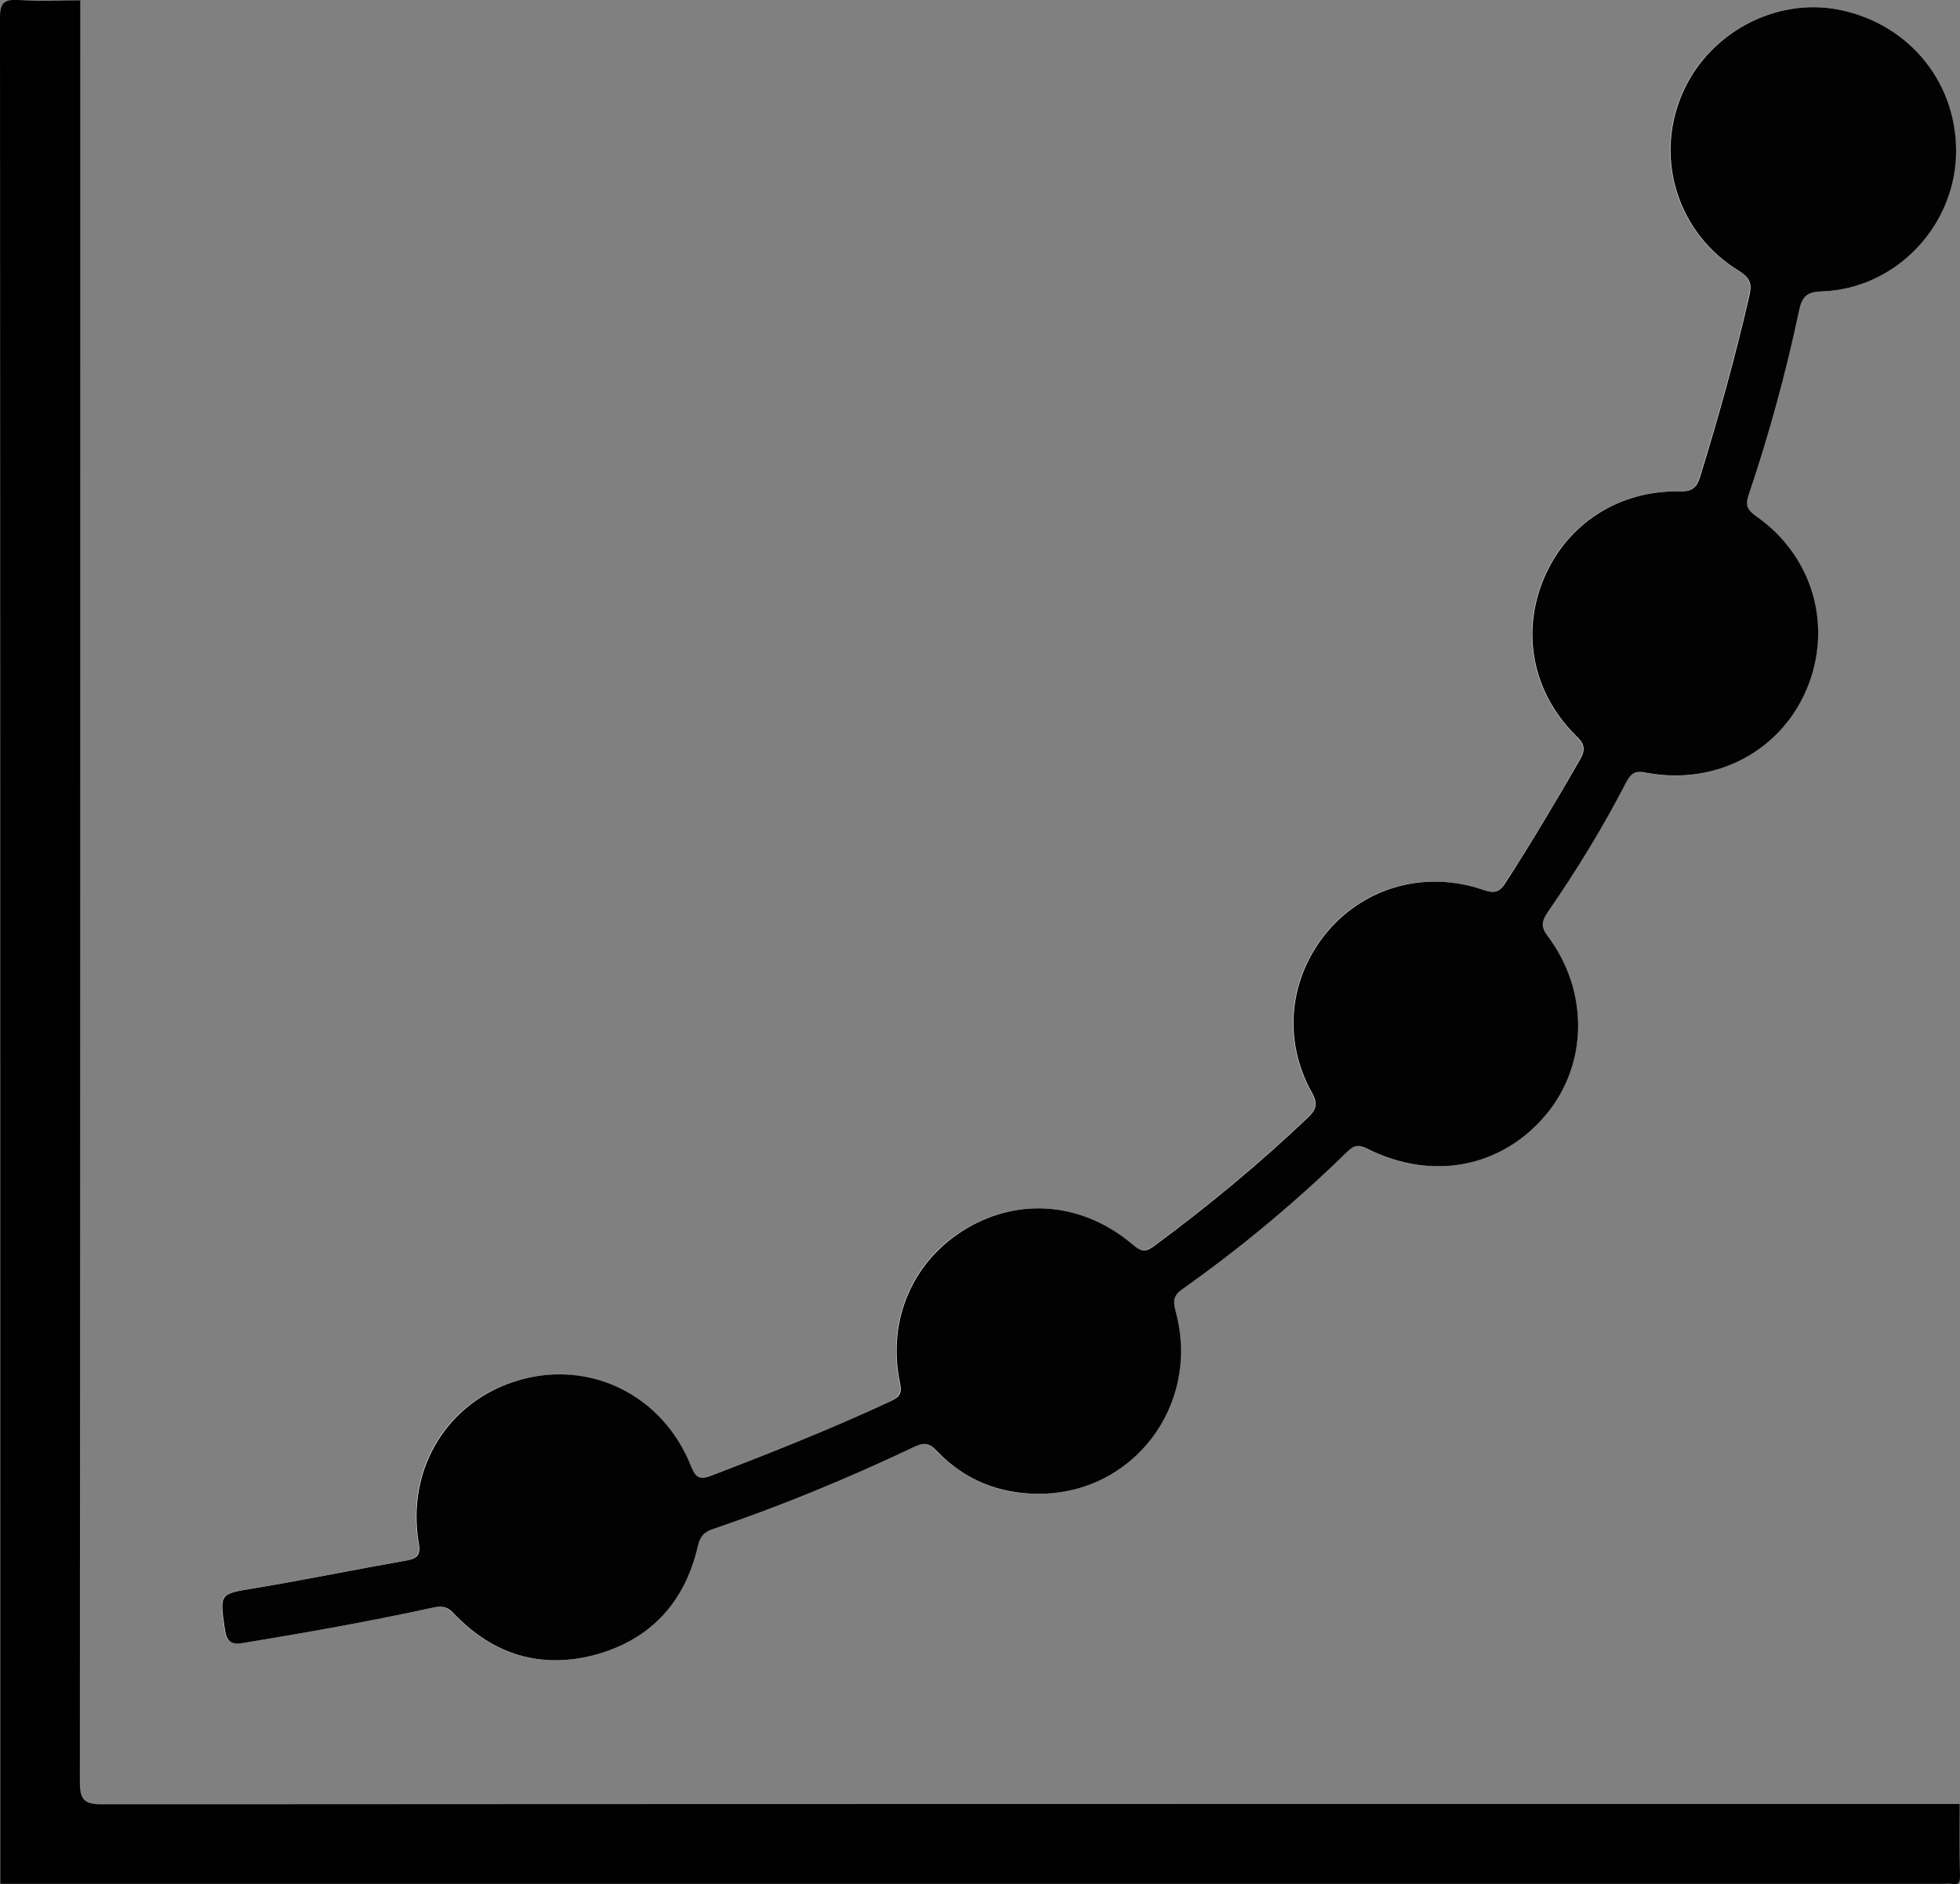 <?xml version="1.0" encoding="utf-8"?>
<!-- Generator: Adobe Illustrator 25.4.0, SVG Export Plug-In . SVG Version: 6.00 Build 0)  -->
<svg version="1.1" id="Layer_1" xmlns="http://www.w3.org/2000/svg" xmlns:xlink="http://www.w3.org/1999/xlink" x="0px" y="0px"
	 viewBox="0 0 491 472" style="enable-background:new 0 0 491 472;" xml:space="preserve">
<rect x="0" y="0" width="491" height="472" fill="#808080" stroke="none"/>
<style type="text/css">
	.st0{fill:#FEFEFE;}
	.st1{fill:#020202;}
</style>
<g id="whOyhm.tif">
	<g>
		<path class="st0" d="M260.2,374.2c23.7-0.1,40.5-22.3,34.3-45.3c-0.7-2.4-1.1-4.1,1.5-5.9c14.7-10.4,28.5-21.9,41.4-34.5
			c1.7-1.7,2.9-1.8,5.1-0.7c16.2,8.1,33.6,4.7,44.7-8.6c10.6-12.7,10.9-30.9,0.4-44.7c-1.8-2.4-1.6-3.7,0-6
			c7.1-10.4,13.7-21.2,19.6-32.4c1.3-2.4,2.4-3,5.3-2.5c17.1,3.3,33.3-5.4,40-21c6.7-15.6,1.6-33.2-12.7-43.3
			c-2.4-1.7-2.7-2.9-1.8-5.5c5.1-15.1,9.3-30.5,12.6-46.1c0.8-3.8,2.3-4.6,5.8-4.7c18.1-0.7,32.9-15.8,33.5-33.9
			c0.6-17.8-11.3-32.9-29-36.6c-16.1-3.4-33.4,5.9-39.8,21.5c-6.7,16.2-0.7,34.7,14.5,43.9c2.8,1.7,3.2,3.2,2.5,6.3
			c-3.5,15.2-7.7,30.3-12.3,45.2c-0.8,2.7-2,3.8-5.1,3.7c-15.3-0.3-28.2,8.1-34,21.7c-5.8,13.7-2.9,28.7,8,39.5c2,2,2.5,3.3,1.1,5.8
			c-6,10.6-12.2,21-18.8,31.1c-1.6,2.5-3,2.6-5.6,1.7c-14.4-4.9-29.5-0.8-38.9,10.4c-9.7,11.5-11.4,27.2-3.9,40.5
			c1.6,2.9,1,4.2-1.1,6.2c-12.1,11.5-24.9,22.1-38.3,32c-2.1,1.5-3.3,1.7-5.4-0.1c-12.4-10.6-28.3-12.1-41.7-4.2
			c-13.4,7.8-20,22.7-16.8,38.5c0.6,2.7,0,3.7-2.3,4.8c-14.7,6.9-29.9,12.9-45.1,18.7c-2.9,1.1-3.8,0.3-4.9-2.4
			c-7-17.7-25.1-26.6-43-21.6c-17.9,5.1-28.4,22-25.2,40.9c0.5,2.9-0.3,3.8-3,4.3c-12.6,2.2-25.2,4.8-37.8,6.9
			c-9.2,1.5-9.1,1.3-7.8,10.2c0.5,3.5,1.7,4,5.1,3.5c15.8-2.6,31.5-5.4,47.1-8.8c2.2-0.5,3.5-0.2,5.2,1.5
			c9.8,10.3,21.8,14,35.5,10.3c13.8-3.8,22.4-13.2,25.6-27.2c0.6-2.6,1.7-3.6,3.9-4.3c17.2-5.8,33.9-12.7,50.2-20.5
			c2.5-1.2,3.8-1.1,5.8,1C241.6,370.7,250.2,374.3,260.2,374.2z"/>
		<path d="M20.1,0.1c0,148.8,0,297.5-0.1,446.3c0,4.5,1.1,5.6,5.6,5.6c155.1-0.1,310.2-0.1,465.3-0.1c0,6-0.1,12,0.1,18
			c0,1.7-0.3,2.3-2.1,2c-0.8-0.1-1.7,0-2.5,0c-162.1,0-324.2,0-486.3,0c0-155.8,0-311.5-0.1-467.3C0,0.9,0.8-0.2,4.6,0
			C9.7,0.4,14.9,0.1,20.1,0.1z"/>
		<path class="st1" d="M260.2,374.2c-10,0-18.6-3.5-25.5-10.7c-2-2.1-3.3-2.2-5.8-1c-16.4,7.8-33.1,14.7-50.2,20.5
			c-2.2,0.7-3.3,1.7-3.9,4.3c-3.2,14-11.8,23.4-25.6,27.2c-13.7,3.7-25.7,0-35.5-10.3c-1.6-1.7-2.9-2-5.2-1.5
			c-15.6,3.4-31.3,6.2-47.1,8.8c-3.4,0.6-4.6,0-5.1-3.5c-1.3-8.9-1.4-8.7,7.8-10.2c12.6-2.1,25.2-4.7,37.8-6.9
			c2.7-0.5,3.5-1.4,3-4.3c-3.2-18.9,7.4-35.8,25.2-40.9c17.9-5.1,36,3.9,43,21.6c1.1,2.7,2,3.5,4.9,2.4
			c15.2-5.8,30.3-11.8,45.1-18.7c2.4-1.1,2.9-2.1,2.3-4.8c-3.2-15.8,3.4-30.6,16.8-38.5c13.4-7.9,29.3-6.4,41.7,4.2
			c2.1,1.8,3.3,1.7,5.4,0.1c13.4-9.9,26.2-20.5,38.3-32c2-1.9,2.7-3.3,1.1-6.2c-7.5-13.3-5.8-29,3.9-40.5
			c9.5-11.2,24.6-15.3,38.9-10.4c2.6,0.9,4,0.8,5.6-1.7c6.6-10.2,12.8-20.6,18.8-31.1c1.4-2.5,0.9-3.9-1.1-5.8
			c-10.9-10.8-13.8-25.8-8-39.5c5.8-13.6,18.7-22,34-21.7c3.1,0.1,4.3-1,5.1-3.7c4.6-14.9,8.8-30,12.3-45.2c0.7-3.1,0.3-4.5-2.5-6.3
			c-15.2-9.2-21.2-27.7-14.5-43.9c6.4-15.6,23.6-24.9,39.8-21.5c17.7,3.7,29.6,18.8,29,36.6c-0.7,18.1-15.4,33.2-33.5,33.9
			c-3.5,0.1-5,0.9-5.8,4.7c-3.3,15.6-7.5,31-12.6,46.1c-0.9,2.6-0.6,3.8,1.8,5.5c14.3,10,19.3,27.6,12.7,43.3
			c-6.6,15.6-22.8,24.2-40,21c-2.9-0.6-4,0-5.3,2.5c-5.8,11.2-12.4,22-19.6,32.4c-1.5,2.3-1.8,3.6,0,6c10.4,13.8,10.1,32.1-0.4,44.7
			c-11.1,13.3-28.5,16.7-44.7,8.6c-2.2-1.1-3.4-1-5.1,0.7c-12.9,12.6-26.7,24.1-41.4,34.5c-2.6,1.8-2.1,3.5-1.5,5.9
			C300.7,352,283.9,374.2,260.2,374.2z"/>
	</g>
</g>
</svg>

